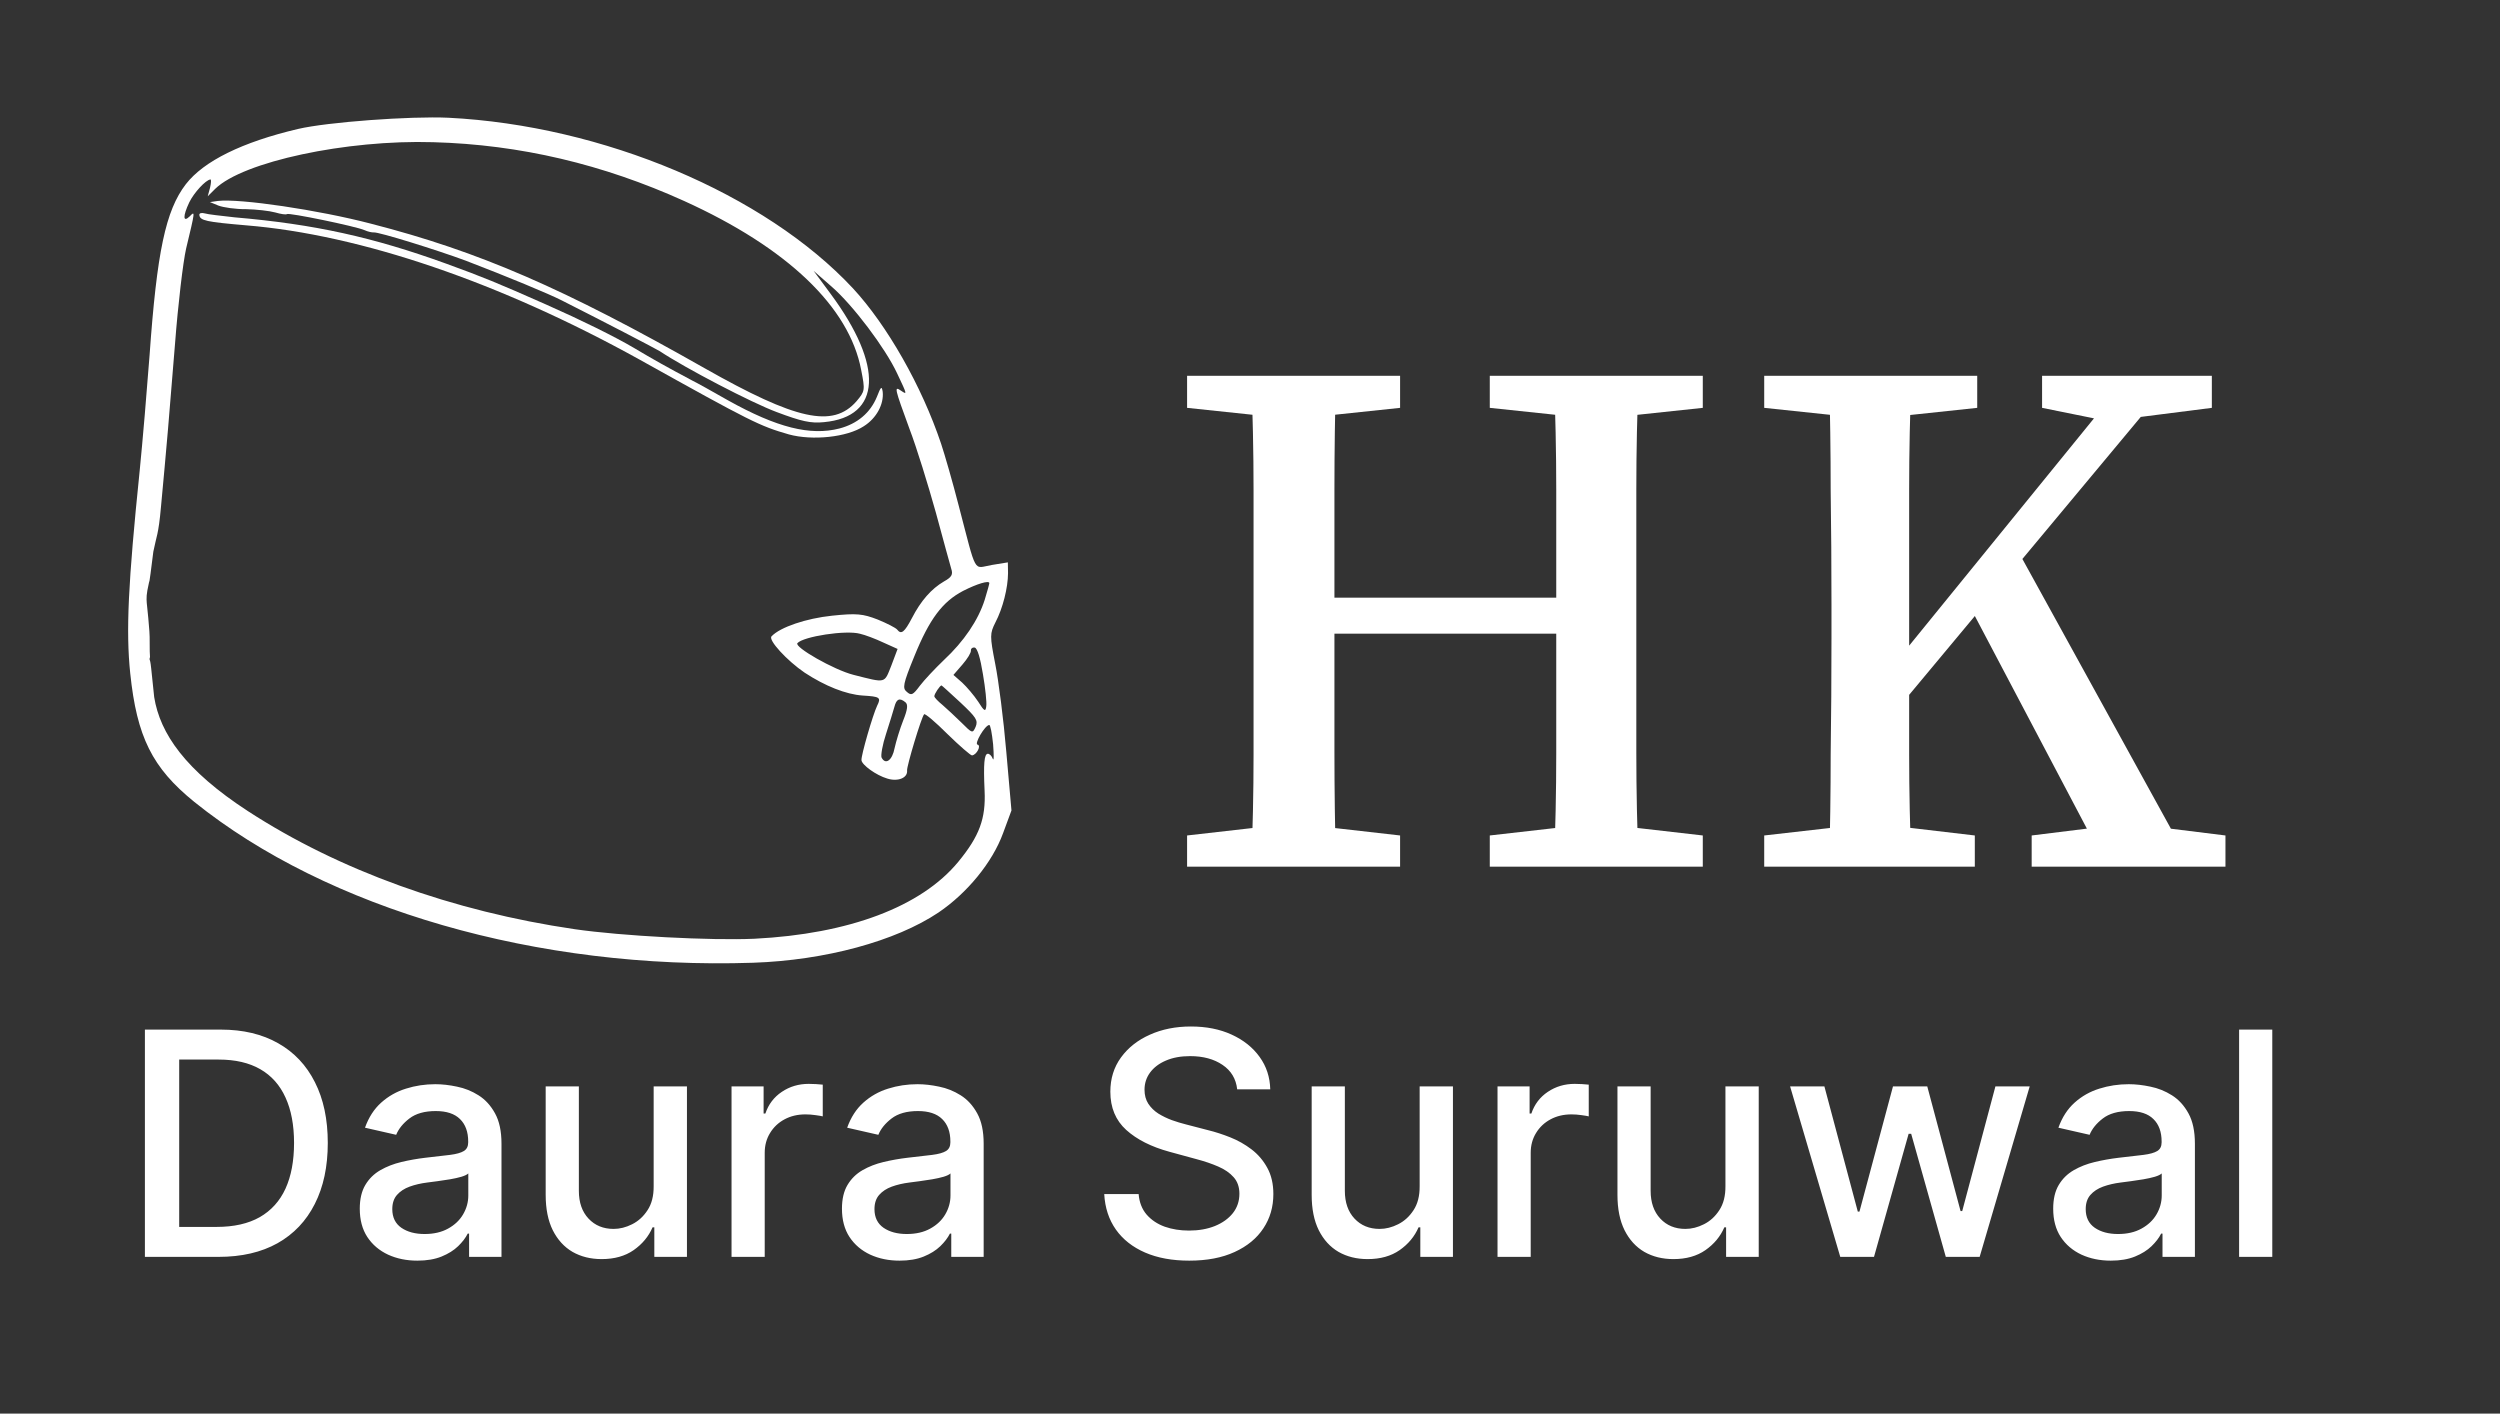 <svg xmlns="http://www.w3.org/2000/svg" fill="none" viewBox="0 0 1024 579" height="579" width="1024">
<rect x="0" y="0" width="1024" height="579" fill="#333333" stroke="none"/>
<path fill="white" d="M122.087 52.82C99.192 58.205 83.453 65.971 76.104 75.468C67.844 86.233 64.266 103.156 61.261 145.559C60.223 159.35 58.419 180.779 57.206 192.894C52.488 238.864 51.54 258.51 53.341 275.783C56.057 301.823 62.327 314.461 79.551 328.432C134.174 372.383 220.171 397.295 308.474 394.341C337.951 393.351 366.844 385.516 384.385 373.783C396.19 365.776 406.48 353.236 410.84 341.314L414.295 331.962L412.181 307.945C411.068 294.769 408.987 278.567 407.644 271.931C405.402 260.437 405.437 259.521 407.701 254.985C410.745 249.194 412.863 240.764 412.889 234.767L412.819 230.344L406.156 231.429C398.475 232.752 400.243 235.955 392.666 207.035C390.253 197.644 386.981 186.257 385.465 181.724C377.524 158.054 363.335 133.211 349.382 118.117C313.287 79.4 246.906 51.4 183.635 48.225C168.053 47.505 134.043 50.009 122.087 52.82ZM177.513 58.246C213.06 59.23 246.999 67.288 280.233 82.326C322.499 101.504 347.827 125.707 352.735 151.517C354.395 159.945 354.293 160.216 350.816 164.358C341.152 175.399 326.217 172.136 288.546 150.784C230.927 118.091 196.391 103.059 152.068 91.653C130.365 85.968 98.207 81.242 89.197 82.312L85.988 82.777L89.528 84.232C91.426 84.947 96.459 85.725 100.754 85.668C104.932 85.753 110.339 86.362 112.753 87.022C115.039 87.696 117.155 87.997 117.515 87.699C118.092 86.987 145.792 92.698 149.346 94.283C150.715 94.922 152.445 95.263 153.089 95.195C155.152 94.98 178.99 102.398 190.784 106.771C207.886 113.327 224.909 120.404 230.001 123C247.746 131.965 268.419 142.719 270.229 143.833C280.73 150.817 308.015 165.042 318.181 168.804C328.218 172.578 332.09 173.478 337.504 172.913C361.122 170.711 362.078 149.891 340.235 120.374L333.256 110.937L340.57 117.342C349.307 124.901 362.614 142.538 367.482 152.977C371.659 161.793 371.659 161.793 368.994 159.986C366.188 158.063 366.411 158.952 372.426 175.396C375.464 183.288 380.212 198.821 383.328 209.963C386.316 221.119 389.223 231.501 389.643 233.021C390.4 235.288 389.863 236.386 386.659 238.154C381.501 241.168 377.188 246.048 373.504 253.209C370.46 258.999 369.136 260.049 367.476 257.877C366.88 257.157 363.299 255.315 359.488 253.758C353.378 251.398 350.875 251.138 340.82 252.187C330.25 253.289 319.548 256.881 316.03 260.636C314.489 262.1 322.418 270.655 329.57 275.513C337.964 281.023 346.529 284.43 353.353 284.891C360.435 285.325 360.991 285.658 359.264 289.096C357.551 292.662 352.658 309.461 352.859 311.395C353.061 313.329 358.844 317.547 363.415 318.895C367.728 320.269 371.861 318.665 371.538 315.572C371.364 313.896 377.353 293.855 378.521 292.56C378.867 292.133 383.151 295.726 388.099 300.683C393.033 305.511 397.615 309.464 398.131 309.41C400.064 309.208 402.008 305.357 400.407 305.003C398.949 304.764 403.366 297.136 405.171 296.948C405.686 296.894 406.321 300.477 406.778 304.86C407.119 309.385 407.13 311.99 406.609 310.741C406.23 309.608 405.22 308.671 404.576 308.738C403.158 308.886 402.774 312.705 403.286 323.858C403.825 335.269 401.185 342.451 392.512 352.998C377.36 371.389 347.771 382.554 309.012 384.511C291.373 385.308 254.687 383.401 235.369 380.594C185.48 373.287 138.904 356.513 101.582 332.259C75.86 315.525 65.556 300.441 63.155 285.542C62.389 278.195 62.795 282.095 61.945 273.941C61.357 268.3 60.998 271.108 61.441 269.107C61.199 266.786 61.422 260.801 61.186 258.546C60.996 255.47 60.492 250.636 60.24 248.219C60.073 246.624 59.822 244.775 60.358 241.854C61.728 234.382 60.559 243.788 62.805 225.962C64.083 219.476 64.901 219.196 65.923 207.752C68.205 183.407 69.385 169.732 71.699 140.692C72.909 124.798 74.988 107.25 76.241 101.777C79.967 86.272 79.967 86.272 77.733 88.59C74.894 91.362 74.856 88.499 77.528 82.878C79.458 78.897 84.26 73.705 86.193 73.504C86.58 73.463 86.484 75.037 86.027 76.909L85.088 80.395L88.157 77.339C99.51 66.251 141.824 57.147 177.513 58.246ZM405.233 238.823C405.26 239.081 404.409 242.167 403.341 245.666C400.694 254.022 394.824 262.713 386.629 270.344C382.955 273.854 378.5 278.619 376.782 280.883C373.922 284.7 373.304 285.025 371.44 283.395C369.59 281.894 369.815 280.307 374.487 268.874C380.702 253.5 386.088 246.423 394.491 242.028C400.308 239.076 405.112 237.663 405.233 238.823ZM352.278 259.592C354.279 260.035 358.619 261.667 361.772 263.163L367.651 265.807L365.101 272.589C362.102 280.069 363.12 279.832 349.603 276.421C341.572 274.391 325.218 265.021 326.617 263.441C328.94 260.723 346.507 257.979 352.278 259.592ZM402.606 276.105C403.598 281.866 404.216 287.795 403.977 289.254C403.704 291.628 403.161 291.424 400.655 287.385C398.955 284.826 395.987 281.356 394.109 279.598L390.523 276.453L394.245 272.156C396.222 269.865 397.784 267.356 397.69 266.454C397.609 265.68 398.329 265.084 399.258 265.248C400.33 265.527 401.52 269.442 402.606 276.105ZM393.396 287.751C399.896 293.849 400.675 295.071 399.641 297.655C398.377 300.523 398.234 300.408 393.869 296.042C391.253 293.448 387.797 290.29 386.075 288.775C384.224 287.274 382.76 285.733 382.707 285.217C382.613 284.315 384.984 280.81 385.628 280.743C385.757 280.729 389.214 283.887 393.396 287.751ZM370.839 287.628C371.978 288.551 371.793 290.525 369.93 295.15C368.59 298.548 367.038 303.661 366.418 306.463C365.498 311.38 362.721 313.494 361.082 310.277C360.731 309.401 361.447 305.026 362.937 300.571C364.312 296.257 365.877 291.273 366.346 289.53C367.184 286.315 368.419 285.665 370.839 287.628Z"></path>
<path fill="white" d="M81.651 88.049C81.893 90.37 84.423 90.888 100.859 92.301C147.78 96.138 204.943 115.717 261.783 147.189C307.855 172.876 311.151 174.487 323.107 177.931C332.765 180.573 346.945 179.094 353.774 174.603C359.035 171.317 362.08 165.527 361.555 160.499C361.157 157.935 360.811 158.362 359.165 162.573C356.459 169.11 351.19 173.569 343.835 175.509C331.906 178.577 318.26 175.179 298.197 163.98C291.823 160.344 285.321 156.722 283.537 155.866C273.882 150.748 267.38 147.126 259.596 142.465C251.684 137.817 237.946 131.04 223.875 124.819C203.654 115.852 197.802 113.465 182.767 107.996C152.84 97.174 128.959 91.846 96.086 89.02C90.68 88.411 85.145 87.815 83.931 87.421C82.588 87.04 81.57 87.276 81.651 88.049Z"></path>
<path fill="white" d="M486.23 355V342.208L526.574 337.616H533.134L573.478 342.208V355H486.23ZM512.47 355C513.126 339.912 513.454 324.605 513.454 309.08C513.454 293.336 513.454 277.483 513.454 261.52V247.416C513.454 231.891 513.454 216.365 513.454 200.84C513.454 185.096 513.126 169.461 512.47 153.936H547.238C546.8 169.243 546.582 184.768 546.582 200.512C546.582 216.037 546.582 231.672 546.582 247.416V256.6C546.582 274.531 546.582 291.587 546.582 307.768C546.582 323.731 546.8 339.475 547.238 355H512.47ZM530.182 259.552V244.792H653.838V259.552H530.182ZM610.214 355V342.208L650.558 337.616H657.446L697.462 342.208V355H610.214ZM636.454 355C637.11 339.912 637.438 324.387 637.438 308.424C637.438 292.243 637.438 274.968 637.438 256.6V247.416C637.438 231.891 637.438 216.365 637.438 200.84C637.438 185.096 637.11 169.461 636.454 153.936H671.222C670.566 169.243 670.238 184.768 670.238 200.512C670.238 216.037 670.238 231.672 670.238 247.416V261.52C670.238 277.045 670.238 292.68 670.238 308.424C670.238 323.949 670.566 339.475 671.222 355H636.454ZM486.23 167.056V153.936H573.478V167.056L533.134 171.32H526.574L486.23 167.056ZM610.214 167.056V153.936H697.462V167.056L657.446 171.32H650.558L610.214 167.056ZM722.62 355V342.208L762.964 337.616H769.852L808.884 342.208V355H722.62ZM749.188 355C749.626 339.912 749.844 324.605 749.844 309.08C750.063 293.336 750.172 277.483 750.172 261.52V247.416C750.172 231.891 750.063 216.365 749.844 200.84C749.844 185.096 749.626 169.461 749.188 153.936H782.972C782.316 169.243 781.988 184.768 781.988 200.512C781.988 216.037 781.988 231.672 781.988 247.416V267.752C781.988 280.216 781.988 293.992 781.988 309.08C781.988 324.168 782.316 339.475 782.972 355H749.188ZM766.244 303.504V283.824L871.86 153.936H890.884L766.244 303.504ZM832.172 355V342.208L869.236 337.616H874.484L911.548 342.208V355H832.172ZM863.004 355L805.276 245.448L824.628 222.16L897.772 355H863.004ZM722.62 167.056V153.936H809.868V167.056L769.852 171.32H762.964L722.62 167.056ZM836.436 167.056V153.936H905.972V167.056L872.516 171.32L865.628 172.96L836.436 167.056Z"></path>
<path fill="white" d="M89.489 514.816H59.352V421.725H90.443C99.564 421.725 107.398 423.589 113.943 427.316C120.489 431.013 125.504 436.332 128.989 443.271C132.504 450.18 134.261 458.468 134.261 468.135C134.261 477.832 132.489 486.165 128.943 493.135C125.428 500.104 120.337 505.468 113.67 509.225C107.004 512.953 98.943 514.816 89.489 514.816ZM73.398 502.544H88.716C95.807 502.544 101.701 501.21 106.398 498.544C111.095 495.847 114.61 491.953 116.943 486.862C119.277 481.741 120.443 475.498 120.443 468.135C120.443 460.832 119.277 454.635 116.943 449.544C114.64 444.453 111.201 440.589 106.625 437.953C102.049 435.316 96.367 433.998 89.579 433.998H73.398V502.544ZM170.955 516.362C166.53 516.362 162.53 515.544 158.955 513.907C155.379 512.241 152.545 509.832 150.455 506.68C148.394 503.529 147.364 499.665 147.364 495.089C147.364 491.15 148.121 487.907 149.636 485.362C151.152 482.816 153.197 480.801 155.773 479.316C158.348 477.832 161.227 476.71 164.409 475.953C167.591 475.195 170.833 474.619 174.136 474.225C178.318 473.741 181.712 473.347 184.318 473.044C186.924 472.71 188.818 472.18 190 471.453C191.182 470.725 191.773 469.544 191.773 467.907V467.589C191.773 463.619 190.652 460.544 188.409 458.362C186.197 456.18 182.894 455.089 178.5 455.089C173.924 455.089 170.318 456.104 167.682 458.135C165.076 460.135 163.273 462.362 162.273 464.816L149.5 461.907C151.015 457.665 153.227 454.241 156.136 451.635C159.076 448.998 162.455 447.089 166.273 445.907C170.091 444.695 174.106 444.089 178.318 444.089C181.106 444.089 184.061 444.422 187.182 445.089C190.333 445.725 193.273 446.907 196 448.635C198.758 450.362 201.015 452.832 202.773 456.044C204.53 459.225 205.409 463.362 205.409 468.453V514.816H192.136V505.271H191.591C190.712 507.029 189.394 508.756 187.636 510.453C185.879 512.15 183.621 513.559 180.864 514.68C178.106 515.801 174.803 516.362 170.955 516.362ZM173.909 505.453C177.667 505.453 180.879 504.71 183.545 503.225C186.242 501.741 188.288 499.801 189.682 497.407C191.106 494.983 191.818 492.392 191.818 489.635V480.635C191.333 481.119 190.394 481.574 189 481.998C187.636 482.392 186.076 482.741 184.318 483.044C182.561 483.316 180.848 483.574 179.182 483.816C177.515 484.029 176.121 484.21 175 484.362C172.364 484.695 169.955 485.256 167.773 486.044C165.621 486.832 163.894 487.968 162.591 489.453C161.318 490.907 160.682 492.847 160.682 495.271C160.682 498.635 161.924 501.18 164.409 502.907C166.894 504.604 170.061 505.453 173.909 505.453ZM267.739 485.862V444.998H281.375V514.816H268.011V502.725H267.284C265.678 506.453 263.102 509.559 259.557 512.044C256.042 514.498 251.663 515.725 246.42 515.725C241.936 515.725 237.966 514.741 234.511 512.771C231.087 510.771 228.39 507.816 226.42 503.907C224.481 499.998 223.511 495.165 223.511 489.407V444.998H237.102V487.771C237.102 492.529 238.42 496.316 241.057 499.135C243.693 501.953 247.117 503.362 251.33 503.362C253.875 503.362 256.405 502.725 258.92 501.453C261.466 500.18 263.572 498.256 265.239 495.68C266.936 493.104 267.769 489.832 267.739 485.862ZM299.636 514.816V444.998H312.773V456.089H313.5C314.773 452.332 317.015 449.377 320.227 447.225C323.47 445.044 327.136 443.953 331.227 443.953C332.076 443.953 333.076 443.983 334.227 444.044C335.409 444.104 336.333 444.18 337 444.271V457.271C336.455 457.119 335.485 456.953 334.091 456.771C332.697 456.559 331.303 456.453 329.909 456.453C326.697 456.453 323.833 457.135 321.318 458.498C318.833 459.832 316.864 461.695 315.409 464.089C313.955 466.453 313.227 469.15 313.227 472.18V514.816H299.636ZM368.455 516.362C364.03 516.362 360.03 515.544 356.455 513.907C352.879 512.241 350.045 509.832 347.955 506.68C345.894 503.529 344.864 499.665 344.864 495.089C344.864 491.15 345.621 487.907 347.136 485.362C348.652 482.816 350.697 480.801 353.273 479.316C355.848 477.832 358.727 476.71 361.909 475.953C365.091 475.195 368.333 474.619 371.636 474.225C375.818 473.741 379.212 473.347 381.818 473.044C384.424 472.71 386.318 472.18 387.5 471.453C388.682 470.725 389.273 469.544 389.273 467.907V467.589C389.273 463.619 388.152 460.544 385.909 458.362C383.697 456.18 380.394 455.089 376 455.089C371.424 455.089 367.818 456.104 365.182 458.135C362.576 460.135 360.773 462.362 359.773 464.816L347 461.907C348.515 457.665 350.727 454.241 353.636 451.635C356.576 448.998 359.955 447.089 363.773 445.907C367.591 444.695 371.606 444.089 375.818 444.089C378.606 444.089 381.561 444.422 384.682 445.089C387.833 445.725 390.773 446.907 393.5 448.635C396.258 450.362 398.515 452.832 400.273 456.044C402.03 459.225 402.909 463.362 402.909 468.453V514.816H389.636V505.271H389.091C388.212 507.029 386.894 508.756 385.136 510.453C383.379 512.15 381.121 513.559 378.364 514.68C375.606 515.801 372.303 516.362 368.455 516.362ZM371.409 505.453C375.167 505.453 378.379 504.71 381.045 503.225C383.742 501.741 385.788 499.801 387.182 497.407C388.606 494.983 389.318 492.392 389.318 489.635V480.635C388.833 481.119 387.894 481.574 386.5 481.998C385.136 482.392 383.576 482.741 381.818 483.044C380.061 483.316 378.348 483.574 376.682 483.816C375.015 484.029 373.621 484.21 372.5 484.362C369.864 484.695 367.455 485.256 365.273 486.044C363.121 486.832 361.394 487.968 360.091 489.453C358.818 490.907 358.182 492.847 358.182 495.271C358.182 498.635 359.424 501.18 361.909 502.907C364.394 504.604 367.561 505.453 371.409 505.453ZM506.75 446.18C506.265 441.877 504.265 438.544 500.75 436.18C497.235 433.786 492.811 432.589 487.477 432.589C483.659 432.589 480.356 433.195 477.568 434.407C474.78 435.589 472.614 437.225 471.068 439.316C469.553 441.377 468.795 443.725 468.795 446.362C468.795 448.574 469.311 450.483 470.341 452.089C471.402 453.695 472.78 455.044 474.477 456.135C476.205 457.195 478.053 458.089 480.023 458.816C481.992 459.513 483.886 460.089 485.705 460.544L494.795 462.907C497.765 463.635 500.811 464.619 503.932 465.862C507.053 467.104 509.947 468.741 512.614 470.771C515.28 472.801 517.432 475.316 519.068 478.316C520.735 481.316 521.568 484.907 521.568 489.089C521.568 494.362 520.205 499.044 517.477 503.135C514.78 507.225 510.856 510.453 505.705 512.816C500.583 515.18 494.386 516.362 487.114 516.362C480.144 516.362 474.114 515.256 469.023 513.044C463.932 510.832 459.947 507.695 457.068 503.635C454.189 499.544 452.598 494.695 452.295 489.089H466.386C466.659 492.453 467.75 495.256 469.659 497.498C471.598 499.71 474.068 501.362 477.068 502.453C480.098 503.513 483.417 504.044 487.023 504.044C490.992 504.044 494.523 503.422 497.614 502.18C500.735 500.907 503.189 499.15 504.977 496.907C506.765 494.635 507.659 491.983 507.659 488.953C507.659 486.195 506.871 483.938 505.295 482.18C503.75 480.422 501.644 478.968 498.977 477.816C496.341 476.665 493.356 475.65 490.023 474.771L479.023 471.771C471.568 469.741 465.659 466.756 461.295 462.816C456.962 458.877 454.795 453.665 454.795 447.18C454.795 441.816 456.25 437.135 459.159 433.135C462.068 429.135 466.008 426.029 470.977 423.816C475.947 421.574 481.553 420.453 487.795 420.453C494.098 420.453 499.659 421.559 504.477 423.771C509.326 425.983 513.144 429.029 515.932 432.907C518.72 436.756 520.174 441.18 520.295 446.18H506.75ZM581.489 485.862V444.998H595.125V514.816H581.761V502.725H581.034C579.428 506.453 576.852 509.559 573.307 512.044C569.792 514.498 565.413 515.725 560.17 515.725C555.686 515.725 551.716 514.741 548.261 512.771C544.837 510.771 542.14 507.816 540.17 503.907C538.231 499.998 537.261 495.165 537.261 489.407V444.998H550.852V487.771C550.852 492.529 552.17 496.316 554.807 499.135C557.443 501.953 560.867 503.362 565.08 503.362C567.625 503.362 570.155 502.725 572.67 501.453C575.216 500.18 577.322 498.256 578.989 495.68C580.686 493.104 581.519 489.832 581.489 485.862ZM613.386 514.816V444.998H626.523V456.089H627.25C628.523 452.332 630.765 449.377 633.977 447.225C637.22 445.044 640.886 443.953 644.977 443.953C645.826 443.953 646.826 443.983 647.977 444.044C649.159 444.104 650.083 444.18 650.75 444.271V457.271C650.205 457.119 649.235 456.953 647.841 456.771C646.447 456.559 645.053 456.453 643.659 456.453C640.447 456.453 637.583 457.135 635.068 458.498C632.583 459.832 630.614 461.695 629.159 464.089C627.705 466.453 626.977 469.15 626.977 472.18V514.816H613.386ZM706.739 485.862V444.998H720.375V514.816H707.011V502.725H706.284C704.678 506.453 702.102 509.559 698.557 512.044C695.042 514.498 690.663 515.725 685.42 515.725C680.936 515.725 676.966 514.741 673.511 512.771C670.087 510.771 667.39 507.816 665.42 503.907C663.481 499.998 662.511 495.165 662.511 489.407V444.998H676.102V487.771C676.102 492.529 677.42 496.316 680.057 499.135C682.693 501.953 686.117 503.362 690.33 503.362C692.875 503.362 695.405 502.725 697.92 501.453C700.466 500.18 702.572 498.256 704.239 495.68C705.936 493.104 706.769 489.832 706.739 485.862ZM753.773 514.816L733.227 444.998H747.273L760.955 496.271H761.636L775.364 444.998H789.409L803.045 496.044H803.727L817.318 444.998H831.364L810.864 514.816H797L782.818 464.407H781.773L767.591 514.816H753.773ZM864.58 516.362C860.155 516.362 856.155 515.544 852.58 513.907C849.004 512.241 846.17 509.832 844.08 506.68C842.019 503.529 840.989 499.665 840.989 495.089C840.989 491.15 841.746 487.907 843.261 485.362C844.777 482.816 846.822 480.801 849.398 479.316C851.973 477.832 854.852 476.71 858.034 475.953C861.216 475.195 864.458 474.619 867.761 474.225C871.943 473.741 875.337 473.347 877.943 473.044C880.549 472.71 882.443 472.18 883.625 471.453C884.807 470.725 885.398 469.544 885.398 467.907V467.589C885.398 463.619 884.277 460.544 882.034 458.362C879.822 456.18 876.519 455.089 872.125 455.089C867.549 455.089 863.943 456.104 861.307 458.135C858.701 460.135 856.898 462.362 855.898 464.816L843.125 461.907C844.64 457.665 846.852 454.241 849.761 451.635C852.701 448.998 856.08 447.089 859.898 445.907C863.716 444.695 867.731 444.089 871.943 444.089C874.731 444.089 877.686 444.422 880.807 445.089C883.958 445.725 886.898 446.907 889.625 448.635C892.383 450.362 894.64 452.832 896.398 456.044C898.155 459.225 899.034 463.362 899.034 468.453V514.816H885.761V505.271H885.216C884.337 507.029 883.019 508.756 881.261 510.453C879.504 512.15 877.246 513.559 874.489 514.68C871.731 515.801 868.428 516.362 864.58 516.362ZM867.534 505.453C871.292 505.453 874.504 504.71 877.17 503.225C879.867 501.741 881.913 499.801 883.307 497.407C884.731 494.983 885.443 492.392 885.443 489.635V480.635C884.958 481.119 884.019 481.574 882.625 481.998C881.261 482.392 879.701 482.741 877.943 483.044C876.186 483.316 874.473 483.574 872.807 483.816C871.14 484.029 869.746 484.21 868.625 484.362C865.989 484.695 863.58 485.256 861.398 486.044C859.246 486.832 857.519 487.968 856.216 489.453C854.943 490.907 854.307 492.847 854.307 495.271C854.307 498.635 855.549 501.18 858.034 502.907C860.519 504.604 863.686 505.453 867.534 505.453ZM930.727 421.725V514.816H917.136V421.725H930.727Z"></path>
</svg>
